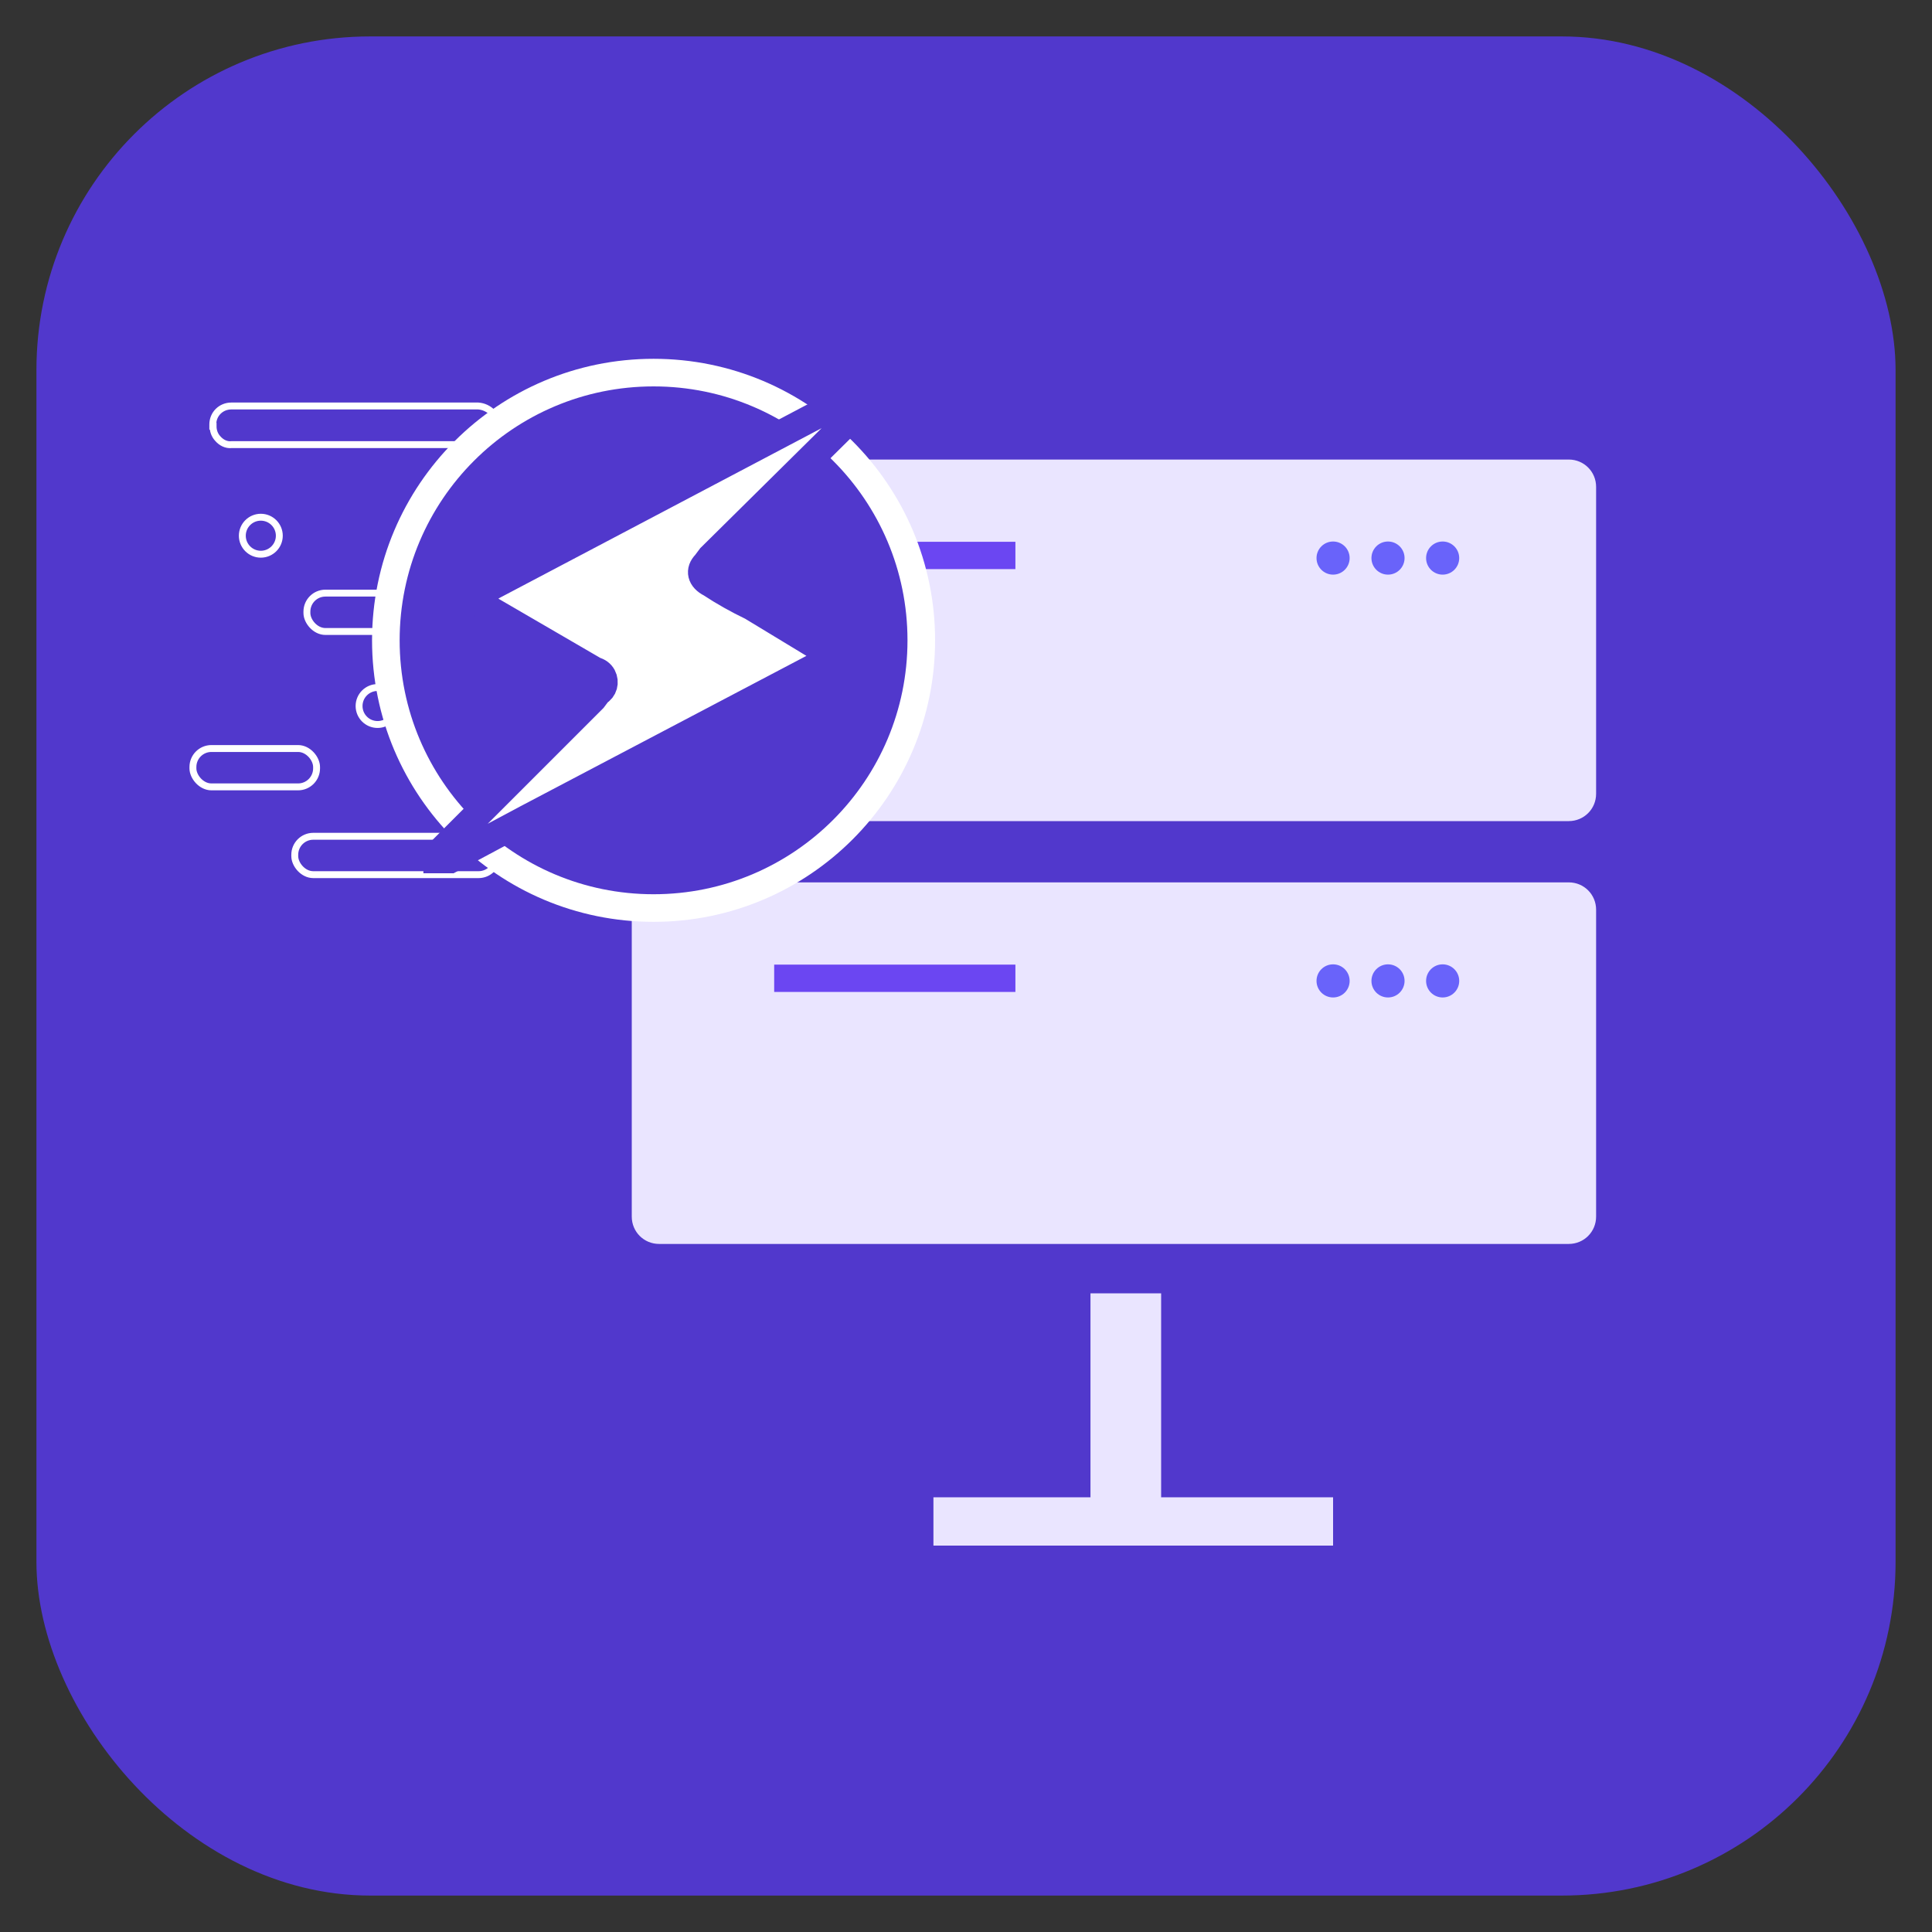 <?xml version="1.0" encoding="UTF-8"?>
<svg id="Screen" xmlns="http://www.w3.org/2000/svg" viewBox="0 0 70 70">
  <rect x="0" y="0" width="70" height="70" fill="#333333" stroke="none"/>
  <defs>
    <style>
      .cls-1 {
        fill: #6b46f2;
      }

      .cls-2, .cls-3 {
        stroke: #fff;
      }

      .cls-2, .cls-3, .cls-4 {
        stroke-miterlimit: 10;
      }

      .cls-2, .cls-5 {
        fill: #5138cc;
      }

      .cls-6 {
        fill: #6963fa;
      }

      .cls-7 {
        fill: #eae5ff;
      }

      .cls-3 {
        fill: none;
        stroke-width: .25px;
      }

      .cls-4 {
        fill: #fff;
        stroke: #5138cc;
      }
    </style>
  </defs>
  <g id="Character">
    <rect class="cls-5" x="1.32" y="1.32" width="67.36" height="67.36" rx="12.09" ry="12.09"/>
  </g>
  <g>
    <path class="cls-7" d="m56.84,29.75H23.88c-.55,0-.99-.44-.99-.99v-11.12c0-.55.44-.99.99-.99h32.96c.55,0,.99.44.99.99v11.12c0,.55-.44.99-.99.99Z"/>
    <rect class="cls-1" x="28.05" y="19.63" width="8.74" height=".99"/>
    <circle class="cls-6" cx="48.3" cy="20.22" r=".6"/>
    <circle class="cls-6" cx="50.29" cy="20.22" r=".6"/>
    <circle class="cls-6" cx="52.27" cy="20.22" r=".6"/>
    <path class="cls-7" d="m56.84,45.07H23.88c-.55,0-.99-.44-.99-.99v-11.12c0-.55.44-.99.99-.99h32.96c.55,0,.99.44.99.99v11.12c0,.55-.44.99-.99.99Z"/>
    <rect class="cls-1" x="28.05" y="34.95" width="8.74" height=".99"/>
    <circle class="cls-6" cx="48.3" cy="35.54" r=".6"/>
    <circle class="cls-6" cx="50.29" cy="35.54" r=".6"/>
    <circle class="cls-6" cx="52.27" cy="35.54" r=".6"/>
    <rect class="cls-7" x="39.51" y="46.86" width="2.56" height="8.71"/>
    <rect class="cls-7" x="40.19" y="47.88" width="1.75" height="14.48" transform="translate(-14.06 96.19) rotate(-90)"/>
    <g>
      <path class="cls-3" d="m7.72,15.44c0,.16.05.32.17.45.13.15.31.24.5.22h8.95c.37.03.69-.24.72-.61v-.06c-.03-.39-.34-.7-.73-.73h-8.95c-.37,0-.67.29-.67.67v.06h0Z"/>
      <rect class="cls-3" x="11.12" y="21.49" width="7.33" height="1.39" rx=".67" ry=".67"/>
      <rect class="cls-3" x="6.99" y="27.12" width="4.48" height="1.39" rx=".67" ry=".67"/>
      <rect class="cls-3" x="10.68" y="30.3" width="7.33" height="1.39" rx=".67" ry=".67"/>
      <circle class="cls-3" cx="9.45" cy="19.41" r=".67"/>
      <circle class="cls-3" cx="13.68" cy="25.58" r=".67"/>
    </g>
    <circle class="cls-2" cx="23.68" cy="23.2" r="9.7"/>
    <path class="cls-4" d="m31.52,14.31l-.12.24-.24.29-5.41,5.35-.18.24c-.24.24-.18.53.18.71.47.31.97.59,1.49.84l2.26,1.37c.18.06.36.12.36.36s-.18.36-.36.47l-10.4,5.47-2.79,1.49h-.47c0-.11.05-.21.12-.29l.18-.18,5.35-5.35.18-.24c.2-.11.27-.36.16-.57-.06-.11-.16-.18-.28-.21l-3.68-2.14c-.18-.12-.47-.18-.42-.47s.24-.36.42-.47l13.07-6.89.29-.12.29.12h0Z"/>
  </g>
</svg>
